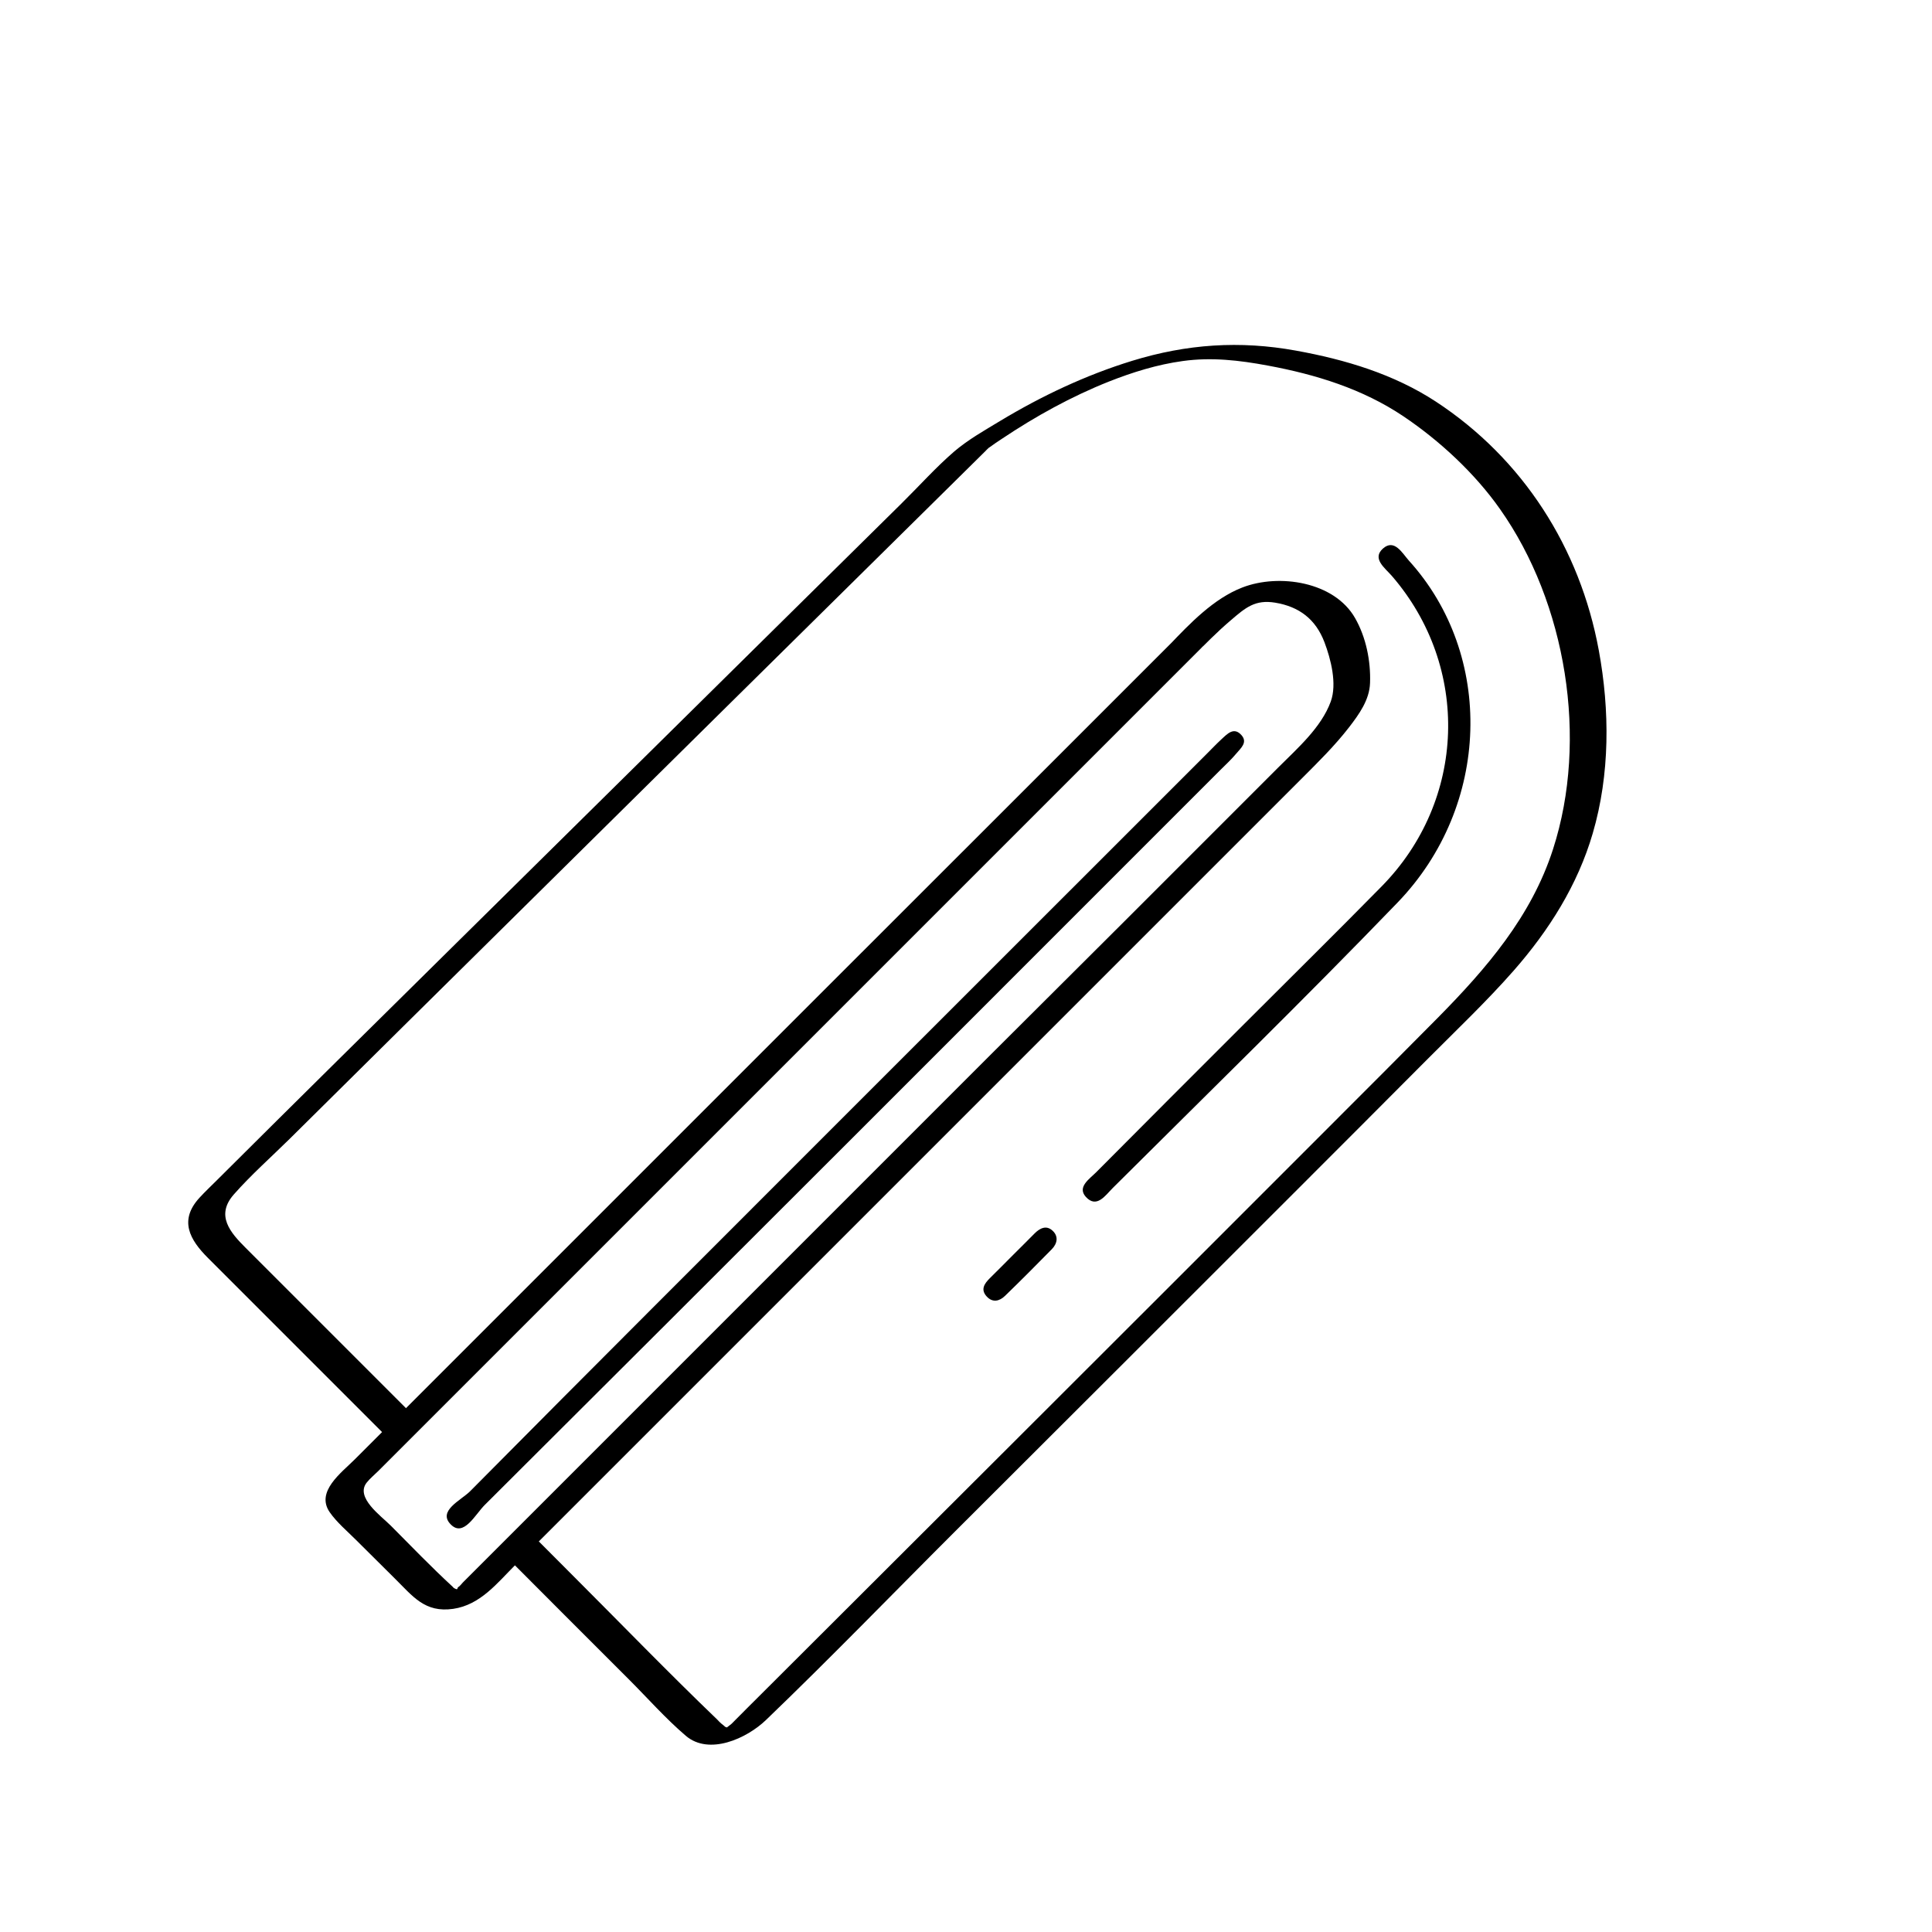 <?xml version="1.0" encoding="utf-8"?>
<!-- Generator: Adobe Illustrator 27.2.0, SVG Export Plug-In . SVG Version: 6.00 Build 0)  -->
<svg version="1.1" xmlns="http://www.w3.org/2000/svg" xmlns:xlink="http://www.w3.org/1999/xlink" x="0px" y="0px"
	 viewBox="0 0 150 150" style="enable-background:new 0 0 150 150;" xml:space="preserve">
<style type="text/css">
	.st0{fill:none;stroke:#000000;stroke-width:0.5;stroke-miterlimit:10;}
	.st1{fill:none;stroke:#000000;stroke-width:0.4;stroke-miterlimit:10;}
	.st2{fill:none;}
</style>
<g id="Layer_1">
	<path d="M96.67,79.43c3.53-3.53,7.08-7.03,10.58-10.59c6.6-6.69,6.93-17.05,0.81-24.13c-0.53-0.61-1.56-1.34-0.69-2.12
		c0.89-0.79,1.5,0.36,2.02,0.94c6.64,7.32,6.36,19.03-0.88,26.54c-7.25,7.52-14.73,14.81-22.13,22.18c-0.56,0.56-1.24,1.6-2.08,0.67
		c-0.68-0.76,0.28-1.38,0.8-1.9C88.95,87.14,92.81,83.29,96.67,79.43z"/>
	<path d="M78.66,97.43c0.55-0.55,1.1-1.09,1.65-1.65c0.42-0.43,0.93-0.68,1.41-0.23c0.47,0.43,0.38,0.99-0.06,1.44
		c-1.2,1.22-2.4,2.43-3.63,3.62c-0.43,0.42-0.97,0.55-1.43,0.04c-0.49-0.54-0.16-1,0.24-1.4C77.45,98.64,78.06,98.04,78.66,97.43z"
		/>
	<path d="M65.07,87.14c9.53-9.53,19.07-19.07,28.61-28.6c0.39-0.39,0.76-0.78,1.16-1.15c0.45-0.41,0.96-0.99,1.56-0.3
		c0.48,0.56-0.07,1-0.4,1.4c-0.4,0.48-0.86,0.9-1.3,1.34c-19.01,19.02-38.02,38.04-57.07,57.02c-0.73,0.73-1.63,2.51-2.62,1.52
		c-1.07-1.06,0.78-1.88,1.49-2.59C45.99,106.2,55.54,96.68,65.07,87.14z"/>
	<g>
		<g>
			<path d="M32.63,110.44c-2.92-2.92-5.84-5.84-8.76-8.76c-1.6-1.6-3.2-3.2-4.8-4.8c-1.18-1.18-2.36-2.51-0.91-4.15
				c1.34-1.52,2.89-2.89,4.33-4.31c3.08-3.05,6.16-6.1,9.24-9.15c8.15-8.06,16.3-16.11,24.45-24.17
				c6.18-6.11,12.37-12.21,18.55-18.32c0.58-0.58,1.16-1.15,1.75-1.73c0.09-0.09,0.17-0.18,0.26-0.26c0.14-0.13-0.16,0.12,0.07-0.05
				c0.32-0.24,0.66-0.46,0.99-0.68c2.6-1.74,5.37-3.27,8.28-4.43c1.85-0.73,3.77-1.33,5.75-1.6c2.23-0.31,4.39-0.06,6.59,0.35
				c3.73,0.69,7.37,1.81,10.54,3.94c2.81,1.89,5.54,4.42,7.49,7.19c5.16,7.3,6.88,17.89,4.13,26.41c-1.68,5.23-5.18,9.28-8.96,13.11
				c-2.66,2.69-5.33,5.36-8,8.03c-8.19,8.2-16.39,16.39-24.59,24.58c-6.66,6.64-13.31,13.29-19.97,19.93
				c-0.65,0.65-1.31,1.3-1.96,1.96c-0.11,0.11-0.21,0.22-0.32,0.32c-0.1,0.09-0.51,0.37-0.53,0.46c-0.03,0.02-0.06,0.04-0.08,0.06
				c0.64-0.03,0.68-0.13,0.13-0.3c-0.09-0.1-0.22-0.18-0.32-0.27c-0.11-0.09-0.2-0.2-0.3-0.3c-3.77-3.62-7.41-7.38-11.11-11.08
				c-0.99-1-1.99-1.99-2.98-2.99c-0.52-0.52-3.16,0.55-2.73,0.98c3.31,3.32,6.63,6.65,9.95,9.96c1.46,1.46,2.87,3.06,4.44,4.4
				c1.81,1.54,4.73,0.2,6.21-1.22c5.04-4.84,9.91-9.88,14.85-14.81c8.7-8.68,17.39-17.36,26.08-26.05
				c3.49-3.49,6.99-6.99,10.47-10.49c2.24-2.25,4.56-4.45,6.66-6.84c2.74-3.12,4.97-6.65,6.14-10.66c1.34-4.58,1.33-9.54,0.47-14.21
				c-1.46-7.94-5.88-14.87-12.65-19.31c-3.27-2.14-7.05-3.27-10.87-3.96c-4.35-0.79-8.47-0.51-12.7,0.79
				c-3.61,1.11-7.06,2.74-10.29,4.69c-1.18,0.71-2.46,1.44-3.52,2.34c-1.45,1.25-2.76,2.72-4.12,4.06c-3.11,3.07-6.21,6.13-9.32,9.2
				c-8.43,8.33-16.87,16.66-25.3,24.99c-6.17,6.1-12.35,12.19-18.5,18.32c-0.46,0.46-0.93,0.9-1.37,1.38
				c-1.62,1.76-0.75,3.27,0.65,4.67c3.62,3.62,7.25,7.25,10.87,10.87c0.96,0.96,1.92,1.92,2.88,2.88
				C30.42,111.94,33.06,110.87,32.63,110.44L32.63,110.44z"/>
		</g>
	</g>
	<g>
		<g>
			<path d="M90.97,49.89c-2.85,2.85-5.71,5.71-8.56,8.56C75.89,64.96,69.37,71.48,62.85,78c-7.12,7.12-14.23,14.23-21.35,21.35
				c-4.65,4.65-9.3,9.3-13.95,13.95c-1.05,1.05-3.06,2.51-1.95,4.11c0.55,0.79,1.35,1.46,2.03,2.14c1,1,2,1.99,3,2.98
				c1.42,1.4,2.34,2.7,4.56,2.38c2.11-0.31,3.41-2,4.82-3.41c2.09-2.09,4.18-4.18,6.27-6.27c6.56-6.56,13.12-13.12,19.68-19.68
				c7.16-7.16,14.32-14.32,21.48-21.48c4.55-4.55,9.1-9.1,13.64-13.64c1.27-1.27,2.55-2.53,3.65-3.95c0.78-1.01,1.6-2.14,1.64-3.46
				c0.06-1.71-0.31-3.54-1.16-5.03c-1.61-2.83-5.9-3.48-8.75-2.38c-2.23,0.86-4.08,2.8-5.7,4.5c-0.49,0.51,0.42,0.77,0.77,0.79
				c0.7,0.03,1.44-0.27,1.92-0.77c-0.34,0.35,0.47-0.47,0.59-0.58c0.5-0.49,1.01-0.96,1.54-1.41c1.14-0.98,1.88-1.6,3.42-1.35
				c1.88,0.31,3.15,1.29,3.83,3.07c0.5,1.32,0.99,3.23,0.49,4.61c-0.74,2.02-2.58,3.62-4.09,5.13c-3.98,3.98-7.95,7.95-11.93,11.93
				C80.55,78.25,73.79,85,67.04,91.76c-6.62,6.62-13.24,13.24-19.85,19.85c-3.75,3.75-7.5,7.5-11.25,11.25
				c-0.1,0.1-0.23,0.29-0.36,0.36c-0.06,0.03-0.05,0.13-0.09,0.16c-0.08,0.06-0.58-0.31-0.19-0.03c-0.06-0.04-0.11-0.11-0.16-0.16
				c-1.65-1.52-3.22-3.15-4.8-4.74c-0.76-0.76-2.78-2.19-1.87-3.34c0.26-0.33,0.61-0.61,0.9-0.9c4.09-4.09,8.19-8.19,12.28-12.28
				c6.69-6.69,13.39-13.39,20.08-20.08c6.58-6.58,13.16-13.16,19.74-19.74c3.76-3.76,7.51-7.51,11.27-11.27
				c0.18-0.18,0.36-0.36,0.54-0.54C94.44,49.12,91.61,49.25,90.97,49.89z"/>
		</g>
	</g>
	<rect class="st2" width="150" height="150"/>
</g>
<g id="guide">
</g>
</svg>
